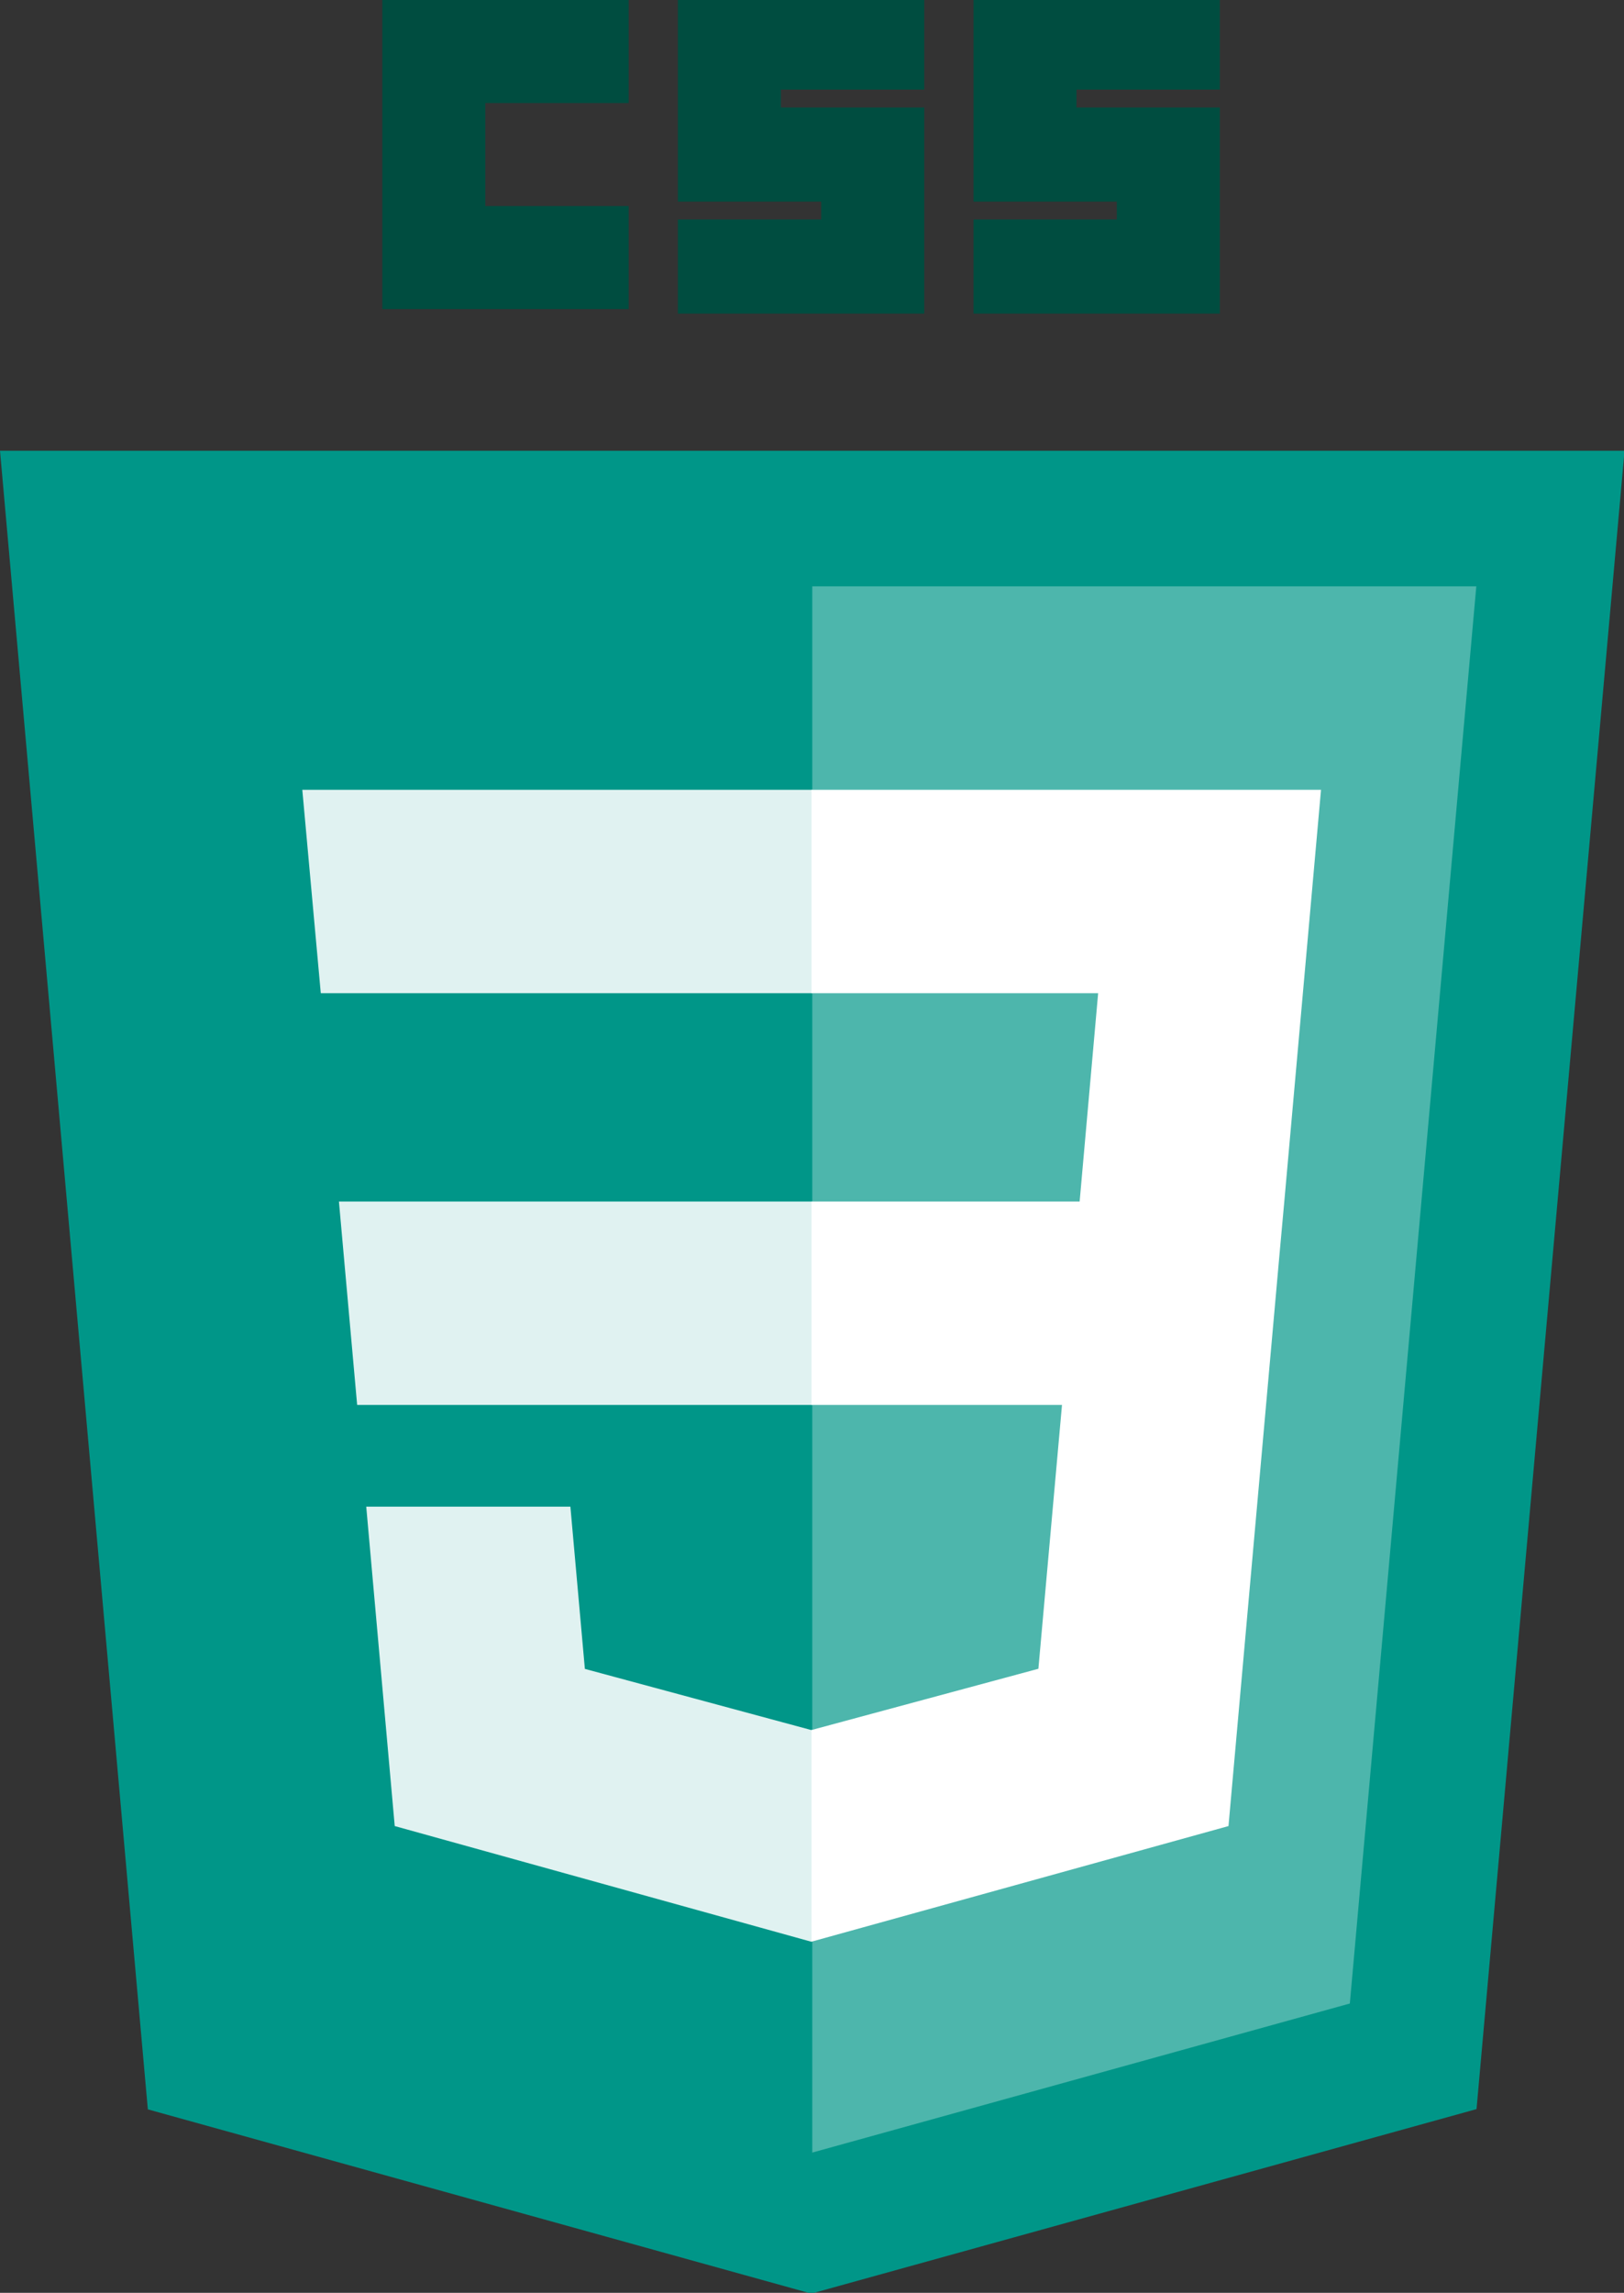 <?xml version="1.0" encoding="UTF-8" standalone="no"?>
<svg
   xmlns:dc="http://purl.org/dc/elements/1.1/"
   xmlns:cc="http://creativecommons.org/ns#"
   xmlns:rdf="http://www.w3.org/1999/02/22-rdf-syntax-ns#"
   xmlns:svg="http://www.w3.org/2000/svg"
   xmlns="http://www.w3.org/2000/svg"
   xmlns:sodipodi="http://sodipodi.sourceforge.net/DTD/sodipodi-0.dtd"
   xmlns:inkscape="http://www.inkscape.org/namespaces/inkscape"
   width="354.232"
   height="500"
   viewBox="0 0 354.232 500"
   version="1.1"
   preserveAspectRatio="xMidYMid"
   id="svg10751"
   sodipodi:docname="css3_teal.svg"
   inkscape:version="0.92.2 (5c3e80d, 2017-08-06)">
  <rect x="0" y="0" width="354.232" height="500" fill="#333333" stroke="none"/>
  <defs
     id="defs10755" />
  <sodipodi:namedview
     pagecolor="#ffffff"
     bordercolor="#666666"
     borderopacity="1"
     objecttolerance="10"
     gridtolerance="10"
     guidetolerance="10"
     inkscape:pageopacity="0"
     inkscape:pageshadow="2"
     inkscape:window-width="2221"
     inkscape:window-height="1113"
     id="namedview10753"
     showgrid="false"
     inkscape:zoom="2.1859418"
     inkscape:cx="127.55481"
     inkscape:cy="179.58791"
     inkscape:window-x="0"
     inkscape:window-y="0"
     inkscape:window-maximized="0"
     inkscape:current-layer="svg10751"
     fit-margin-top="0"
     fit-margin-left="0"
     fit-margin-right="0"
     fit-margin-bottom="0" />
  <g
     id="g11320"
     transform="matrix(1.389,0,0,1.389,-0.618,0)"
     style="stroke-width:0.72">
    <path
       d="M 127.844,360.088 23.662,331.166 0.445,70.766 H 255.555 L 232.314,331.125 Z"
       id="path10731"
       inkscape:connector-curvature="0"
       style="fill:#009688;fill-opacity:1;stroke-width:0.72" />
    <path
       d="M 212.417,314.547 232.278,92.057 H 128 V 337.95 Z"
       id="path10733"
       inkscape:connector-curvature="0"
       style="fill:#4db6ac;fill-opacity:1;stroke-width:0.72" />
    <path
       d="m 53.669,188.636 2.862,31.937 H 128 v -31.937 z"
       id="path10735"
       inkscape:connector-curvature="0"
       style="fill:#e0f2f1;fill-opacity:1;stroke-width:0.72" />
    <path
       d="m 47.917,123.995 2.903,31.937 H 128 v -31.937 z"
       id="path10737"
       inkscape:connector-curvature="0"
       style="fill:#e0f2f1;fill-opacity:1;stroke-width:0.72" />
    <path
       d="m 128,271.58 -0.14,0.037 -35.569,-9.604 -2.274,-25.471 H 57.958 L 62.432,286.688 127.853,304.849 128,304.808 v -33.228 z"
       id="path10739"
       inkscape:connector-curvature="0"
       style="fill:#e0f2f1;fill-opacity:1;stroke-width:0.72" />
    <path
       d="M 60.484,0 H 99.165 V 16.176 H 76.659 V 32.352 H 99.165 V 48.527 H 60.484 Z"
       id="path10741"
       inkscape:connector-curvature="0"
       style="fill:#004d40;fill-opacity:1;stroke-width:0.72" />
    <path
       d="m 106.901,0 h 38.681 v 14.066 h -22.506 v 2.813 h 22.506 V 49.231 H 106.901 v -14.769 h 22.505 V 31.648 H 106.901 Z"
       id="path10743"
       inkscape:connector-curvature="0"
       style="fill:#004d40;fill-opacity:1;stroke-width:0.72" />
    <path
       d="M 153.319,0 H 192 v 14.066 h -22.506 v 2.813 H 192 v 32.352 h -38.681 v -14.769 h 22.506 v -2.813 h -22.506 z"
       id="path10745"
       inkscape:connector-curvature="0"
       style="fill:#004d40;fill-opacity:1;stroke-width:0.72" />
    <path
       d="m 202.127,188.636 5.766,-64.641 h -80.003 v 31.937 h 45.003 l -2.906,32.704 h -42.097 v 31.937 h 39.327 l -3.707,41.42 -35.62,9.614 v 33.227 l 65.473,-18.146 0.48,-5.396 7.505,-84.08 z"
       id="path10747"
       inkscape:connector-curvature="0"
       style="fill:#ffffff;stroke-width:0.72" />
  </g>
</svg>
